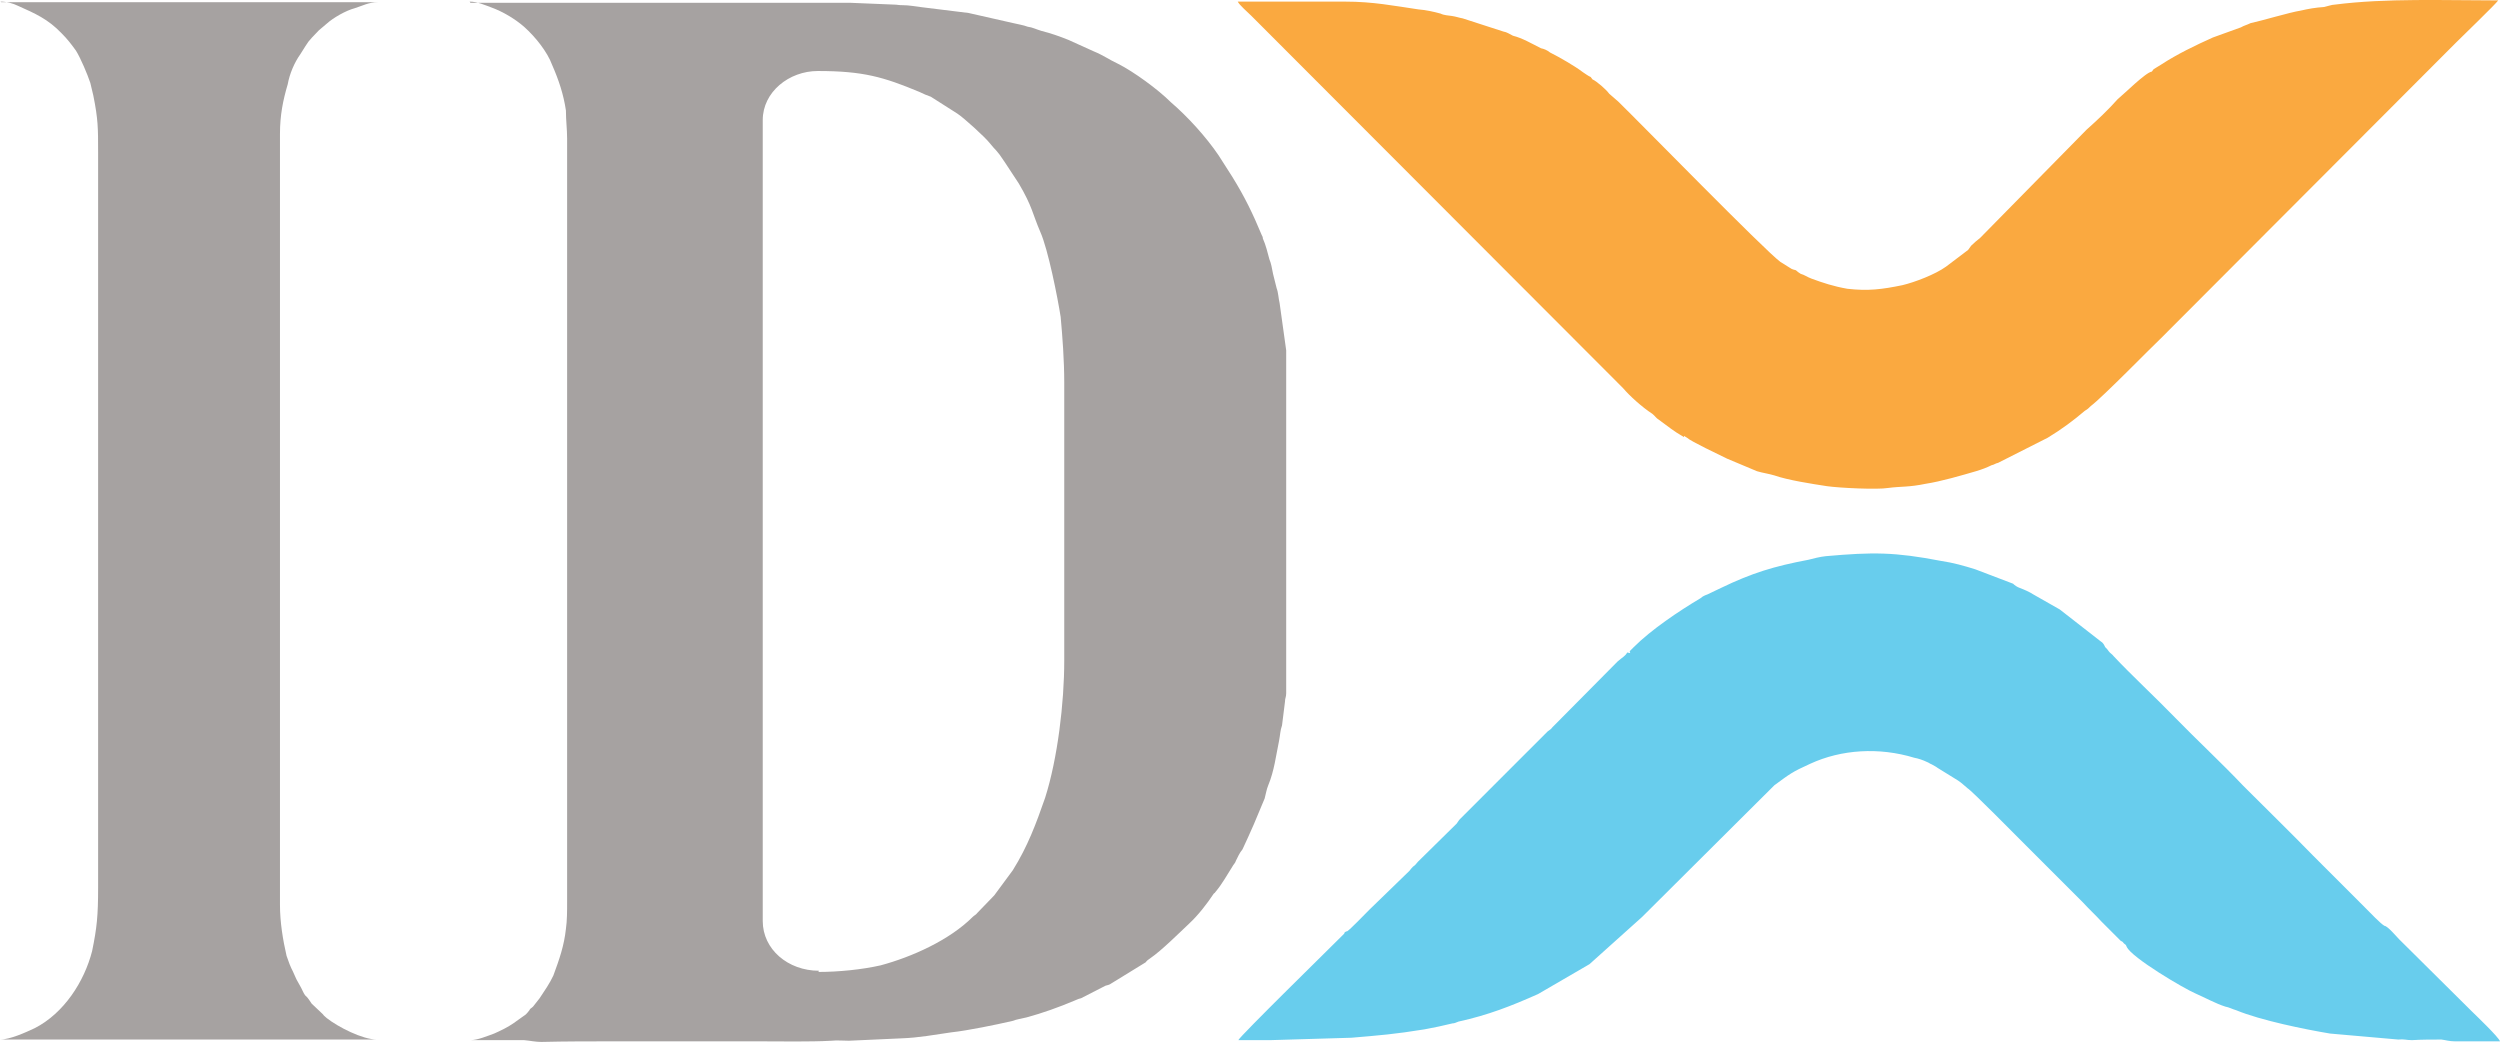 <svg xmlns="http://www.w3.org/2000/svg" id="Layer_1" data-name="Layer 1" viewBox="0 0 417.9 174.17"><defs><style>      .cls-1 {        fill: #a6a2a1;      }      .cls-1, .cls-2, .cls-3 {        fill-rule: evenodd;        stroke-width: 0px;      }      .cls-2 {        fill: #68cded;      }      .cls-3 {        fill: #faa940;      }    </style></defs><path class="cls-1" d="m136.9,162.27c-5.2,0-9.4-3.6-9.4-8.3V20.07c0-4.7,4.4-8.2,9.2-8.2,7.6,0,11,1,17,3.5.6.3,1.3.6,1.9.8l4.4,2.8c1.1.7,4.7,4,5.4,4.9,1.1,1.4,1.1,1,2.6,3.3l2.3,3.5c2.3,3.9,2.3,5.1,3.6,8.1,1.3,2.9,2.9,11,3.4,14.2.3,3.3.6,7.2.6,11v46.5c0,7-1.1,16.3-3.2,22.9-1.5,4.3-2.9,8.1-5.4,12.1l-3.1,4.2-2.8,2.9c-.3.4-.5.4-.8.7-3.9,3.9-10.2,6.7-15.4,8.1-3.1.7-7,1.1-10.4,1.1l.1-.2ZM78.5.27c1.3,0,2.6.6,3.7,1,1.9.7,3.9,1.9,5.4,3.2,1.9,1.7,3.9,4.2,4.7,6.4,1.1,2.5,1.9,4.9,2.3,7.6,0,1.7.2,3.1.2,4.7v127.5c0,1.7,0,3.2-.2,4.6-.3,2.8-1.1,5.1-2.1,7.8-.6,1.3-1.5,2.6-2.3,3.8l-1.1,1.4c-.3.3-.5.3-.6.6-.2.27-.4.5-.6.7l-2.1,1.5c-1,.7-2.3,1.3-3.2,1.7-1.1.4-2.8,1.1-3.9,1.1h8.9c1.1.1,1.9.3,2.9.3,4.1-.1,8-.1,12-.1h24.3c4.1,0,8.4.1,12.2-.1.8-.1,2.1,0,2.9,0l8.8-.4c2.9-.1,5.5-.6,8.3-1,2.8-.3,7.6-1.3,10.2-1.9.8-.3,1.6-.4,2.4-.6,2.6-.7,5.4-1.7,8-2.8.3-.1.6-.3,1.1-.4l4.1-2.1c.3-.1.6-.1,1-.4l5.7-3.5c.2-.27.47-.5.8-.7,1.9-1.3,4.9-4.3,6.5-5.8,1.5-1.4,2.9-3.2,4.1-5,.13-.07.23-.17.3-.3,1.1-1.3,1.9-2.8,2.8-4.2.2-.4.5-.6.6-1,.3-.6.6-1.3,1.1-1.9.6-1.3,1.3-2.8,1.9-4.2l1.8-4.3c.2-.7.3-1.5.6-2.2,1-2.4,1.3-5,1.8-7.4.2-1,.2-1.8.5-2.6l.5-4c0-.6.2-.7.2-1.4v-57.3l-1.1-7.9c-.2-.8-.2-1.7-.5-2.5l-.6-2.4c-.2-1-.3-1.7-.6-2.4-.3-1.1-.6-2.4-1.1-3.5,0-.2-.07-.4-.2-.6-1.5-3.6-2.8-6.3-4.9-9.7l-2.3-3.6c-2.1-3.1-5.2-6.5-8-8.9-2.1-2.1-6.2-5.1-8.8-6.4-1.5-.7-2.4-1.4-4.1-2.1l-4.2-1.9c-1.5-.6-2.9-1.1-4.5-1.5-1-.3-1.5-.6-2.3-.7-.8-.3-1.6-.4-2.4-.6l-7.5-1.7-8.1-1c-.8-.1-1.9-.3-2.8-.3s-1-.1-1.5-.1l-7.3-.3h-63.6v-.1l-.1-.1Z"></path><path class="cls-3" d="m281.5,72.87l.5.3c.6.6,5.5,2.9,6.7,3.5l5,2.1c1,.3,1.9.4,2.9.7,2.3.8,6.2,1.4,8.8,1.8,2.1.3,8.4.6,10.2.3,2.3-.3,3.4-.1,6.3-.7,2.6-.4,6-1.4,8.4-2.1,1-.3,1.8-.6,2.6-1,.5-.1.6-.3,1.1-.4l8.3-4.2c2.3-1.4,4.2-2.8,6.2-4.5.5-.3.6-.4,1-.8,1.9-1.4,10.5-10.2,11.7-11.3l49.3-49.4c1.1-1.1,6.7-6.5,7.1-7.1-8.9,0-18.7-.4-27.3.7-.5,0-1.3.3-1.8.4-1.5.1-2.6.3-3.9.6-1.9.3-6.5,1.7-8.4,2.1-.6.3-1.1.4-1.6.7l-4.7,1.7c-2.9,1.3-6,2.8-8.6,4.5l-1.3.8-.3.4c-1,.1-4.7,3.8-5.7,4.6-1.6,1.8-3.4,3.5-5.2,5.1l-17.8,18.1c-.5.4-1,.8-1.5,1.3-.2.3-.3.4-.5.7l-3.7,2.8c-1.8,1.3-5.2,2.6-7.3,3.1-3.4.7-5.7,1-9.2.6-2.3-.4-4.1-1-6-1.7-.8-.3-1.1-.6-1.8-.8-.33-.2-.6-.4-.8-.6-.3-.1-.6-.1-1-.4l-1.6-1c-2.6-1.9-23.4-23.2-27.1-26.8l-1.5-1.3c-.5-.7-2.1-2.1-2.8-2.4l-.3-.4c-.3-.1-1-.6-1.3-.8-1.3-1-3.9-2.5-5.5-3.3-.5-.4-1-.6-1.5-.7-1.6-.8-3.1-1.7-4.7-2.1-.6-.3-1-.6-1.6-.7l-6.8-2.2c-.6-.1-1.1-.3-1.8-.4-.6-.1-1.3-.1-1.9-.4-1.1-.3-2.4-.6-3.7-.7-4.1-.6-7.6-1.3-12.2-1.3h-18c.3.6,1.6,1.7,2.3,2.4l62.1,62.2c1.1,1.3,3.2,3.2,4.9,4.3.5.4.6.7,1.1,1,1.8,1.3,2.3,1.8,4.2,2.9h0v-.2Z"></path><path class="cls-2" d="m272,109.07c-.3.6-.8.8-1.6,1.5l-10.9,11c-.3.4-.3.3-.8.7l-14.6,14.6c-.3.3-.3.4-.6.8l-6.5,6.4c-.3.4-.5.6-.8.8-.2.2-.4.43-.6.7l-6.7,6.5c-.8.8-3.2,3.3-3.7,3.6-.2,0,0,0-.3.1,0,0-.2.1-.2.3-2.4,2.4-17.4,17.1-17.7,17.8h5.4l13.5-.4c4.7-.4,7.3-.6,12.2-1.4,1.6-.3,3.1-.6,4.7-1,.3,0,.5-.1,1-.3,5-1.1,8.8-2.6,13.3-4.6l8.6-5,8.8-7.9,22.1-22c2.6-1.9,2.9-2.2,6-3.6,5.2-2.4,11.5-2.8,17.4-1,.6.1,1.5.4,2.1.7.3.1.5.3.8.4.5.3.6.3,1,.6l3.4,2.1c.6.4,1,.8,1.6,1.3.6.3,8.4,8.2,9.7,9.5l9.6,9.6c1,1.1,2.1,2.1,3.1,3.2l3.2,3.2c.2.1.3.1.5.4.3.3.3.1.5.6.8,1.8,9.6,7,11.5,7.8,1.6.7,3.4,1.7,5,2.2.6.1,1.1.4,1.8.6,4.1,1.7,11.5,3.2,15.7,3.9l11.4,1c1-.1,1.3.1,2.3.1,1.6-.1,3.2-.1,4.9-.1.8.1,1.3.3,2.3.3h7.5c-.2-.7-4.2-4.5-4.7-5l-12.2-12.1c-.3-.3-1.9-2.2-2.4-2.2-.6-.3-2.6-2.4-3.1-2.9l-8.8-8.8c-3.7-3.8-7.8-7.8-11.7-11.7-3.7-3.9-7.6-7.5-11.5-11.5-3.1-3.2-7.3-7.1-10.2-10.2-.3-.4-.5-.4-.8-.8-.2-.3-.3-.4-.6-.7-.2-.4-.3-.7-.8-1l-6.8-5.3-4.4-2.5c-.6-.4-1.5-.8-2.3-1.1-.2-.07-.4-.17-.6-.3-.2-.13-.37-.27-.5-.4l-6.3-2.4c-1.9-.6-3.7-1.1-5.7-1.4-7.8-1.5-11.4-1.5-19.3-.8-1,.1-2.1.4-2.9.6-5.8,1.1-9.4,2.2-14.6,4.7l-2.3,1.1c-.3.1-.8.3-1.1.6-3.7,2.2-8.3,5.3-11.2,8.2l-.6.6c-.2.3,0,.1,0,.4h0l-.5-.1Z"></path><path class="cls-1" d="m.1.27c1,0,2.1.3,2.9.7,2.9,1.3,5,2.2,7.3,4.6,1,1,1.6,1.8,2.4,2.9.8,1.3,1.9,3.9,2.4,5.4.2.7.3,1.4.5,2.1.8,4,.8,5.4.8,9.5v122.9c0,4.7-.2,6.7-1,10.6-1.3,5.1-4.7,10.4-9.6,12.9-1.5.7-4.1,1.9-5.8,1.9h63c-2.4,0-6.5-2.1-8.4-3.6-.3-.3-.5-.4-.6-.6l-1.9-1.8c-.3-.4-.6-1-1.1-1.4-.3-.4-.5-1-.8-1.5-.3-.6-.6-1-.8-1.5-.8-1.9-.6-1-1.5-3.6-.6-2.6-1.1-5.6-1.1-8.5V22.37c0-3.1.5-5.6,1.3-8.3.3-1.7,1.1-3.6,2.1-5,1.6-2.5,1-1.8,3.1-4,.5-.4.8-.7,1.3-1.1,1.1-1,3.2-2.2,4.7-2.6,1.3-.4,2.3-1,3.9-1H.2l-.1-.1Z"></path></svg>